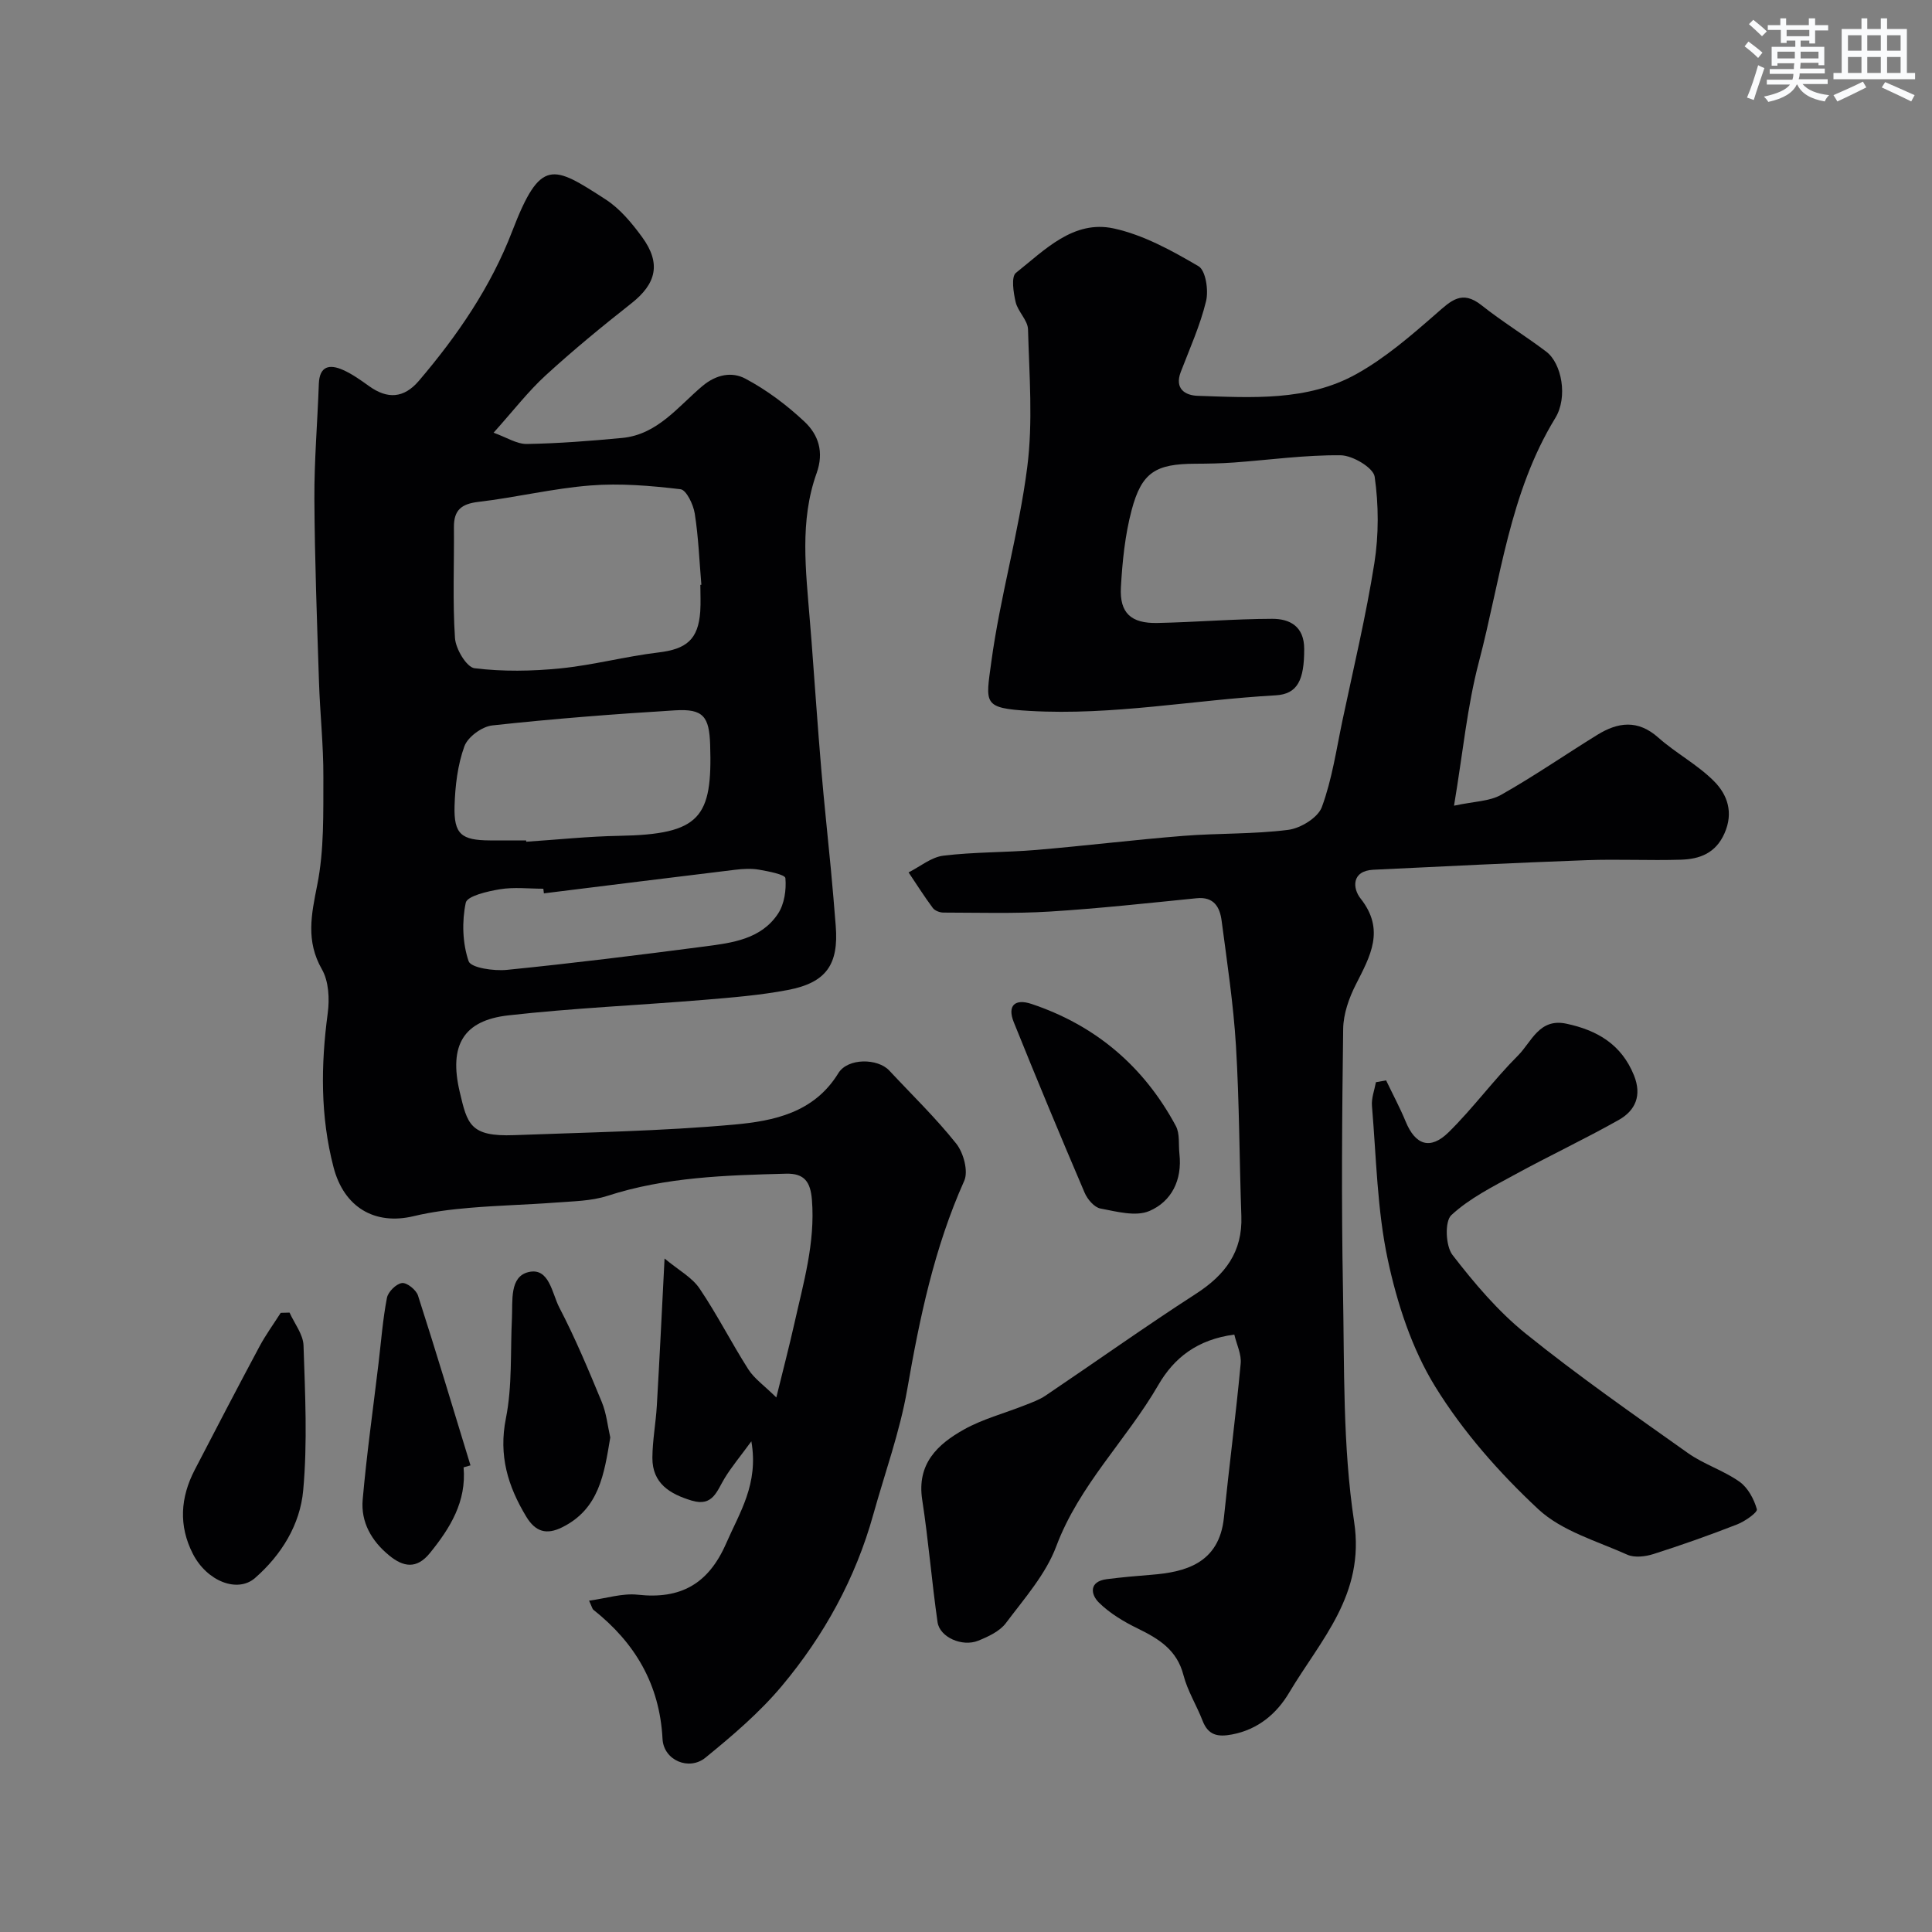 <svg enable-background="new 0 0 400 400" viewBox="0 0 400 400" xmlns="http://www.w3.org/2000/svg"><rect x="0" y="0" width="400" height="400" fill="#808080" stroke="none"/><g fill="#010103"><path d="m155.56 298.41c-2.31 3.15-4.08 5.27-5.51 7.6-1.62 2.63-2.43 5.99-6.81 4.68-4.55-1.37-8.19-3.56-8.17-8.87.02-3.6.71-7.19.92-10.79.56-9.57 1.02-19.14 1.6-30.47 2.94 2.45 5.69 3.91 7.23 6.19 3.65 5.39 6.6 11.25 10.11 16.75 1.22 1.92 3.25 3.32 5.8 5.83 1.45-5.91 2.66-10.53 3.71-15.2 1.89-8.47 4.37-16.83 3.66-25.72-.3-3.71-1.55-5.51-5.37-5.41-12.47.33-24.91.68-36.97 4.59-3.37 1.09-7.12 1.11-10.72 1.39-5.93.45-11.88.58-17.8 1.09-3.88.33-7.8.81-11.58 1.72-8.08 1.94-14.46-1.84-16.61-10.15-2.74-10.53-2.63-21.13-1.2-31.85.4-2.97.22-6.62-1.2-9.1-3.37-5.9-2.19-11.31-.97-17.47 1.45-7.24 1.24-14.86 1.27-22.32.03-6.6-.7-13.2-.91-19.8-.41-12.6-.88-25.2-.95-37.8-.04-7.93.64-15.87.92-23.8.13-3.75 2.23-4.14 5-2.91 1.92.85 3.68 2.12 5.4 3.35 3.8 2.73 7.2 2.55 10.31-1.09 7.99-9.38 14.91-19.46 19.34-31.01 5.86-15.25 8.41-13.61 19.33-6.55 2.97 1.92 5.44 4.9 7.56 7.81 3.97 5.44 2.94 9.64-2.25 13.72-6.06 4.77-12.03 9.68-17.72 14.89-3.63 3.32-6.67 7.29-10.79 11.88 2.67.95 4.79 2.36 6.89 2.33 6.59-.11 13.18-.63 19.75-1.25 7.29-.7 11.55-6.49 16.58-10.73 2.98-2.51 6.21-2.98 8.9-1.55 4.43 2.35 8.58 5.47 12.25 8.91 2.87 2.7 4.09 6.26 2.51 10.67-3.55 9.9-2.22 20.18-1.41 30.37.12 1.48.25 2.96.36 4.43.67 8.85 1.27 17.71 2.02 26.56.58 6.87 1.33 13.72 1.98 20.59.37 3.92.7 7.85 1.01 11.78.63 7.97-1.94 11.74-9.88 13.26-5.76 1.1-11.66 1.57-17.53 2.06-13.45 1.11-26.96 1.69-40.37 3.2-9.3 1.05-12.35 6.18-10.07 15.84 1.57 6.65 2.11 9.31 11.27 8.96 15.2-.58 30.44-.82 45.58-2.19 8.14-.74 16.51-2.43 21.54-10.64 1.96-3.19 8.16-3.1 10.54-.55 4.67 5.01 9.63 9.8 13.88 15.15 1.5 1.89 2.53 5.71 1.64 7.69-6.19 13.83-9.23 28.38-11.8 43.19-1.53 8.77-4.62 17.27-7.02 25.88-3.68 13.23-10.19 25.06-18.92 35.49-4.62 5.52-10.23 10.3-15.84 14.87-3.41 2.77-8.65.54-8.88-3.88-.59-11.31-5.68-19.89-14.31-26.74-.23-.18-.29-.58-.9-1.89 3.58-.48 6.91-1.58 10.09-1.23 8.88.98 14.6-2.24 18.26-10.55 2.8-6.46 6.8-12.35 5.25-21.21zm-10.56-177.32c.07-.01.14-.01.21-.02-.42-4.92-.6-9.88-1.37-14.75-.29-1.86-1.74-4.88-2.94-5.03-6.17-.73-12.48-1.27-18.65-.78-7.78.61-15.44 2.49-23.21 3.4-3.5.41-5.09 1.7-5.06 5.22.07 7.66-.29 15.35.22 22.98.15 2.26 2.41 6.04 4.05 6.24 5.85.72 11.9.62 17.79.03 6.79-.68 13.47-2.48 20.25-3.29 5.83-.69 8.28-2.68 8.69-8.5.12-1.83.02-3.67.02-5.5zm-36.07 52.91c.01.09.02.18.02.27 6.41-.42 12.82-1.11 19.25-1.22 16.87-.3 19.31-3.81 18.83-18.84-.19-5.86-1.41-7.51-7.3-7.14-12.62.77-25.23 1.75-37.8 3.12-2.14.23-5.09 2.39-5.79 4.34-1.4 3.87-1.91 8.2-2.03 12.37-.16 5.83 1.42 7.07 7.34 7.1 2.49.01 4.98 0 7.48 0zm3.68 10.96c-.04-.32-.08-.64-.12-.96-3 0-6.06-.37-8.98.11-2.56.42-6.78 1.39-7.08 2.79-.82 3.89-.68 8.37.59 12.1.48 1.39 5.24 2.07 7.93 1.8 13.69-1.37 27.34-3.07 40.98-4.85 5.68-.74 11.66-1.5 15.15-6.78 1.32-1.99 1.74-4.94 1.53-7.36-.06-.75-3.5-1.41-5.45-1.75-1.61-.28-3.34-.18-4.98.02-13.2 1.59-26.38 3.25-39.57 4.88z"/><path d="m255.55 276.31c-7.67 1.02-12.47 4.81-15.72 10.42-6.6 11.4-16.37 20.69-21.14 33.41-2.17 5.8-6.62 10.82-10.43 15.9-1.27 1.7-3.63 2.8-5.71 3.64-3.34 1.36-8-.72-8.44-3.83-1.21-8.43-1.88-16.94-3.18-25.36-1.14-7.43 3.18-11.47 8.65-14.53 3.88-2.17 8.32-3.33 12.5-4.98 1.49-.59 3.06-1.14 4.37-2.02 10.41-7.02 20.64-14.3 31.18-21.11 6.02-3.89 9.65-8.67 9.38-16.08-.42-11.76-.41-23.55-1.12-35.29-.53-8.66-1.84-17.27-2.97-25.88-.37-2.78-1.58-4.99-5.16-4.63-10.13 1.01-20.26 2.13-30.42 2.76-7.32.45-14.68.22-22.02.21-.75 0-1.77-.39-2.19-.95-1.77-2.38-3.36-4.9-5.02-7.37 2.39-1.2 4.7-3.16 7.2-3.46 6.37-.78 12.85-.65 19.26-1.19 10.14-.86 20.25-2.1 30.39-2.91 7.25-.58 14.58-.33 21.77-1.25 2.56-.33 6.15-2.53 6.95-4.73 2.11-5.73 3-11.93 4.27-17.96 2.29-10.83 4.87-21.62 6.6-32.54.92-5.85.9-12.03.06-17.88-.27-1.86-4.56-4.41-7.03-4.44-7.37-.08-14.75.96-22.14 1.5-2.65.19-5.31.24-7.96.25-8.22.03-11.11 1.76-13.19 9.61-1.37 5.17-1.92 10.62-2.22 15.99-.29 5.29 2.09 7.48 7.52 7.37 7.94-.16 15.87-.84 23.8-.86 3.67-.01 6.62 1.57 6.63 6.21.02 6.5-1.39 9.37-5.9 9.63-16.96.95-33.73 4.21-50.87 3.23-9.85-.57-9.18-1.46-8.01-10.15 1.83-13.53 5.71-26.79 7.44-40.32 1.2-9.37.42-19.01.16-28.52-.05-1.9-2.09-3.67-2.56-5.65-.46-1.98-.96-5.25.06-6.06 5.95-4.72 11.89-11.01 20.26-9.19 6.15 1.34 12.03 4.59 17.54 7.82 1.49.87 2.11 4.99 1.56 7.24-1.22 5.02-3.38 9.81-5.24 14.66-1.33 3.49.94 4.85 3.52 4.93 11.19.37 22.66 1.16 32.83-4.5 6.01-3.34 11.37-7.99 16.59-12.55 3.03-2.65 5.27-4.92 9.31-1.72 4.31 3.42 9.04 6.31 13.43 9.63 3.2 2.43 4.51 9.41 1.87 13.73-9.52 15.56-11.34 33.48-15.83 50.54-2.4 9.11-3.28 18.61-5.14 29.73 4.14-.9 7.33-.88 9.75-2.25 6.81-3.84 13.26-8.31 19.92-12.42 4.26-2.63 8.38-3.2 12.61.56 3.65 3.24 8.13 5.6 11.55 9.04 2.77 2.78 4.08 6.47 2.17 10.79-1.83 4.14-5.15 5.34-9.02 5.46-6.52.2-13.05-.14-19.56.1-14.7.54-29.4 1.27-44.1 1.98-4.61.22-4.31 3.89-2.68 5.94 5.16 6.51 2.01 11.95-.97 17.83-1.42 2.79-2.57 6.07-2.62 9.15-.24 18.01-.38 36.04-.04 54.05.3 16.04-.08 32.27 2.31 48.04 2.29 15.13-6.96 24.44-13.45 35.36-2.57 4.33-6.41 7.63-11.82 8.66-2.96.56-4.94.19-6.11-2.84-1.23-3.19-3.12-6.18-3.96-9.45-1.34-5.21-5.09-7.51-9.45-9.64-2.9-1.41-5.81-3.15-8.07-5.39-1.7-1.69-2.07-4.35 1.64-4.83 3.08-.39 6.17-.67 9.26-.91 6.81-.54 14.02-2.25 15-11.85 1.08-10.6 2.47-21.17 3.46-31.77.23-1.96-.81-4.01-1.31-6.11z"/><path d="m286.98 223.68c1.36 2.85 2.86 5.64 4.06 8.55 1.99 4.83 5.07 5.94 8.89 2.18 5.08-5 9.33-10.85 14.38-15.9 2.77-2.77 4.35-7.76 9.97-6.57 6.42 1.36 11.43 4.29 14.02 10.71 1.67 4.16.3 7.28-3.17 9.23-7.06 3.98-14.41 7.43-21.52 11.32-4.57 2.5-9.38 4.9-13.13 8.38-1.39 1.29-1.19 6.39.24 8.24 4.53 5.87 9.45 11.69 15.2 16.32 10.8 8.7 22.21 16.66 33.53 24.69 3.3 2.34 7.38 3.6 10.69 5.94 1.74 1.23 3.01 3.6 3.6 5.7.18.65-2.46 2.51-4.08 3.14-5.71 2.23-11.5 4.28-17.34 6.14-1.67.53-3.91.8-5.41.13-6.33-2.84-13.57-4.89-18.44-9.43-8.04-7.5-15.57-16.03-21.32-25.36-4.84-7.85-7.89-17.22-9.83-26.32-2.21-10.36-2.37-21.17-3.27-31.8-.14-1.6.52-3.27.82-4.91.71-.12 1.41-.25 2.11-.38z"/><path d="m59.95 271.76c1.01 2.26 2.81 4.5 2.89 6.79.33 10.02.84 20.11-.07 30.05-.64 7.02-4.46 13.3-9.97 18.11-3.62 3.16-9.95.68-12.86-4.99-3-5.85-2.59-11.69.38-17.41 4.43-8.54 8.87-17.07 13.41-25.55 1.29-2.41 2.92-4.64 4.39-6.95.61-.02 1.22-.04 1.83-.05z"/><path d="m244.19 238.92c.6 5.4-1.64 9.85-6.24 11.81-2.82 1.2-6.78.11-10.12-.52-1.27-.24-2.69-1.91-3.27-3.27-5.01-11.72-9.91-23.48-14.67-35.31-1.38-3.43.23-4.93 3.69-3.77 13.29 4.45 23.25 12.95 29.86 25.25.87 1.61.53 3.86.75 5.81z"/><path d="m95.98 303.8c.62 7.07-2.75 12.54-6.97 17.74-2.73 3.37-5.49 2.93-8.46.48-3.64-2.99-5.87-6.89-5.46-11.54.83-9.43 2.16-18.82 3.28-28.22.54-4.53.88-9.09 1.74-13.55.24-1.25 1.91-2.91 3.11-3.07 1.01-.14 2.94 1.41 3.32 2.58 3.76 11.68 7.28 23.43 10.87 35.17-.48.14-.96.28-1.43.41z"/><path d="m126.35 297.61c-1.26 7.58-2.29 14.8-9.96 18.6-3.24 1.61-5.52.95-7.42-2.18-3.82-6.32-5.77-12.67-4.23-20.37 1.34-6.71.91-13.78 1.25-20.69.18-3.63-.54-8.66 3.44-9.6 4.29-1.02 4.86 4.44 6.36 7.32 3.3 6.33 6.06 12.95 8.79 19.55.98 2.35 1.23 5.01 1.77 7.37z"/></g><path d="m361.2 9.6.8-1c.9.7 1.9 1.4 2.9 2.3l-.9 1.1c-1-1-2-1.8-2.8-2.4zm.5 10.6c.9-2.1 1.6-4.3 2.3-6.7.4.2.8.4 1.3.6-.7 2.1-1.5 4.3-2.2 6.6zm.4-15.2.9-.9c1 .8 2 1.6 2.8 2.4l-1 1c-.9-.9-1.8-1.7-2.7-2.5zm12.5-1.2h1.2v1.4h2.7v1.1h-2.7v2.7h-1.2v-.6h-1.8v1.3h4.9v3.8h-1.2v-.5h-3.7c0 .4-.1.9-.1 1.2h5.1v1h-5.2c0 .5-.1.9-.2 1.2h6v1h-5.2c1.1 1.3 2.9 2 5.5 2.3-.4.4-.7.8-.9 1.3-2.9-.5-4.8-1.6-5.7-3.5h-.1c-.8 1.7-2.7 2.9-5.9 3.6-.2-.4-.6-.8-.9-1.1 2.8-.6 4.6-1.4 5.4-2.5h-4.8v-1h5.3c.1-.3.2-.7.2-1.2h-4.9v-1h5c0-.4 0-.8.1-1.2h-3.5v.5h-1.2v-3.9h4.9v-1.3h-1.8v.5h-1.2v-2.7h-2.7v-1h2.6v-1.4h1.2v1.4h4.7v-1.4zm-6.6 8.3h3.6c0-.4 0-.9 0-1.4h-3.6zm1.9-4.6h4.7v-1.3h-4.7zm6.6 3.2h-3.7v1.4h3.7z" fill="#fafbfc"/><path d="m385.3 3.8h1.3v2.2h2.8v-2.2h1.3v2.2h4.1v9.1h1.7v1.3h-16.9v-1.3h1.7v-9.1h4.1v-2.2zm.4 13.1.7 1.2c-1.8.9-3.8 1.9-6 2.9-.2-.4-.5-.8-.8-1.3 2.3-1 4.3-1.9 6.1-2.8zm-3.1-6.4h2.8v-3.2h-2.8zm0 4.6h2.8v-3.3h-2.8zm4-4.6h2.8v-3.2h-2.8zm0 4.6h2.8v-3.3h-2.8zm3.7 1.9c2.1.9 4.1 1.8 6.1 2.7l-.7 1.3c-2.2-1.1-4.2-2-6.1-2.9zm3.2-9.7h-2.8v3.2h2.8zm-2.8 7.8h2.8v-3.3h-2.8z" fill="#fafbfc"/></svg>